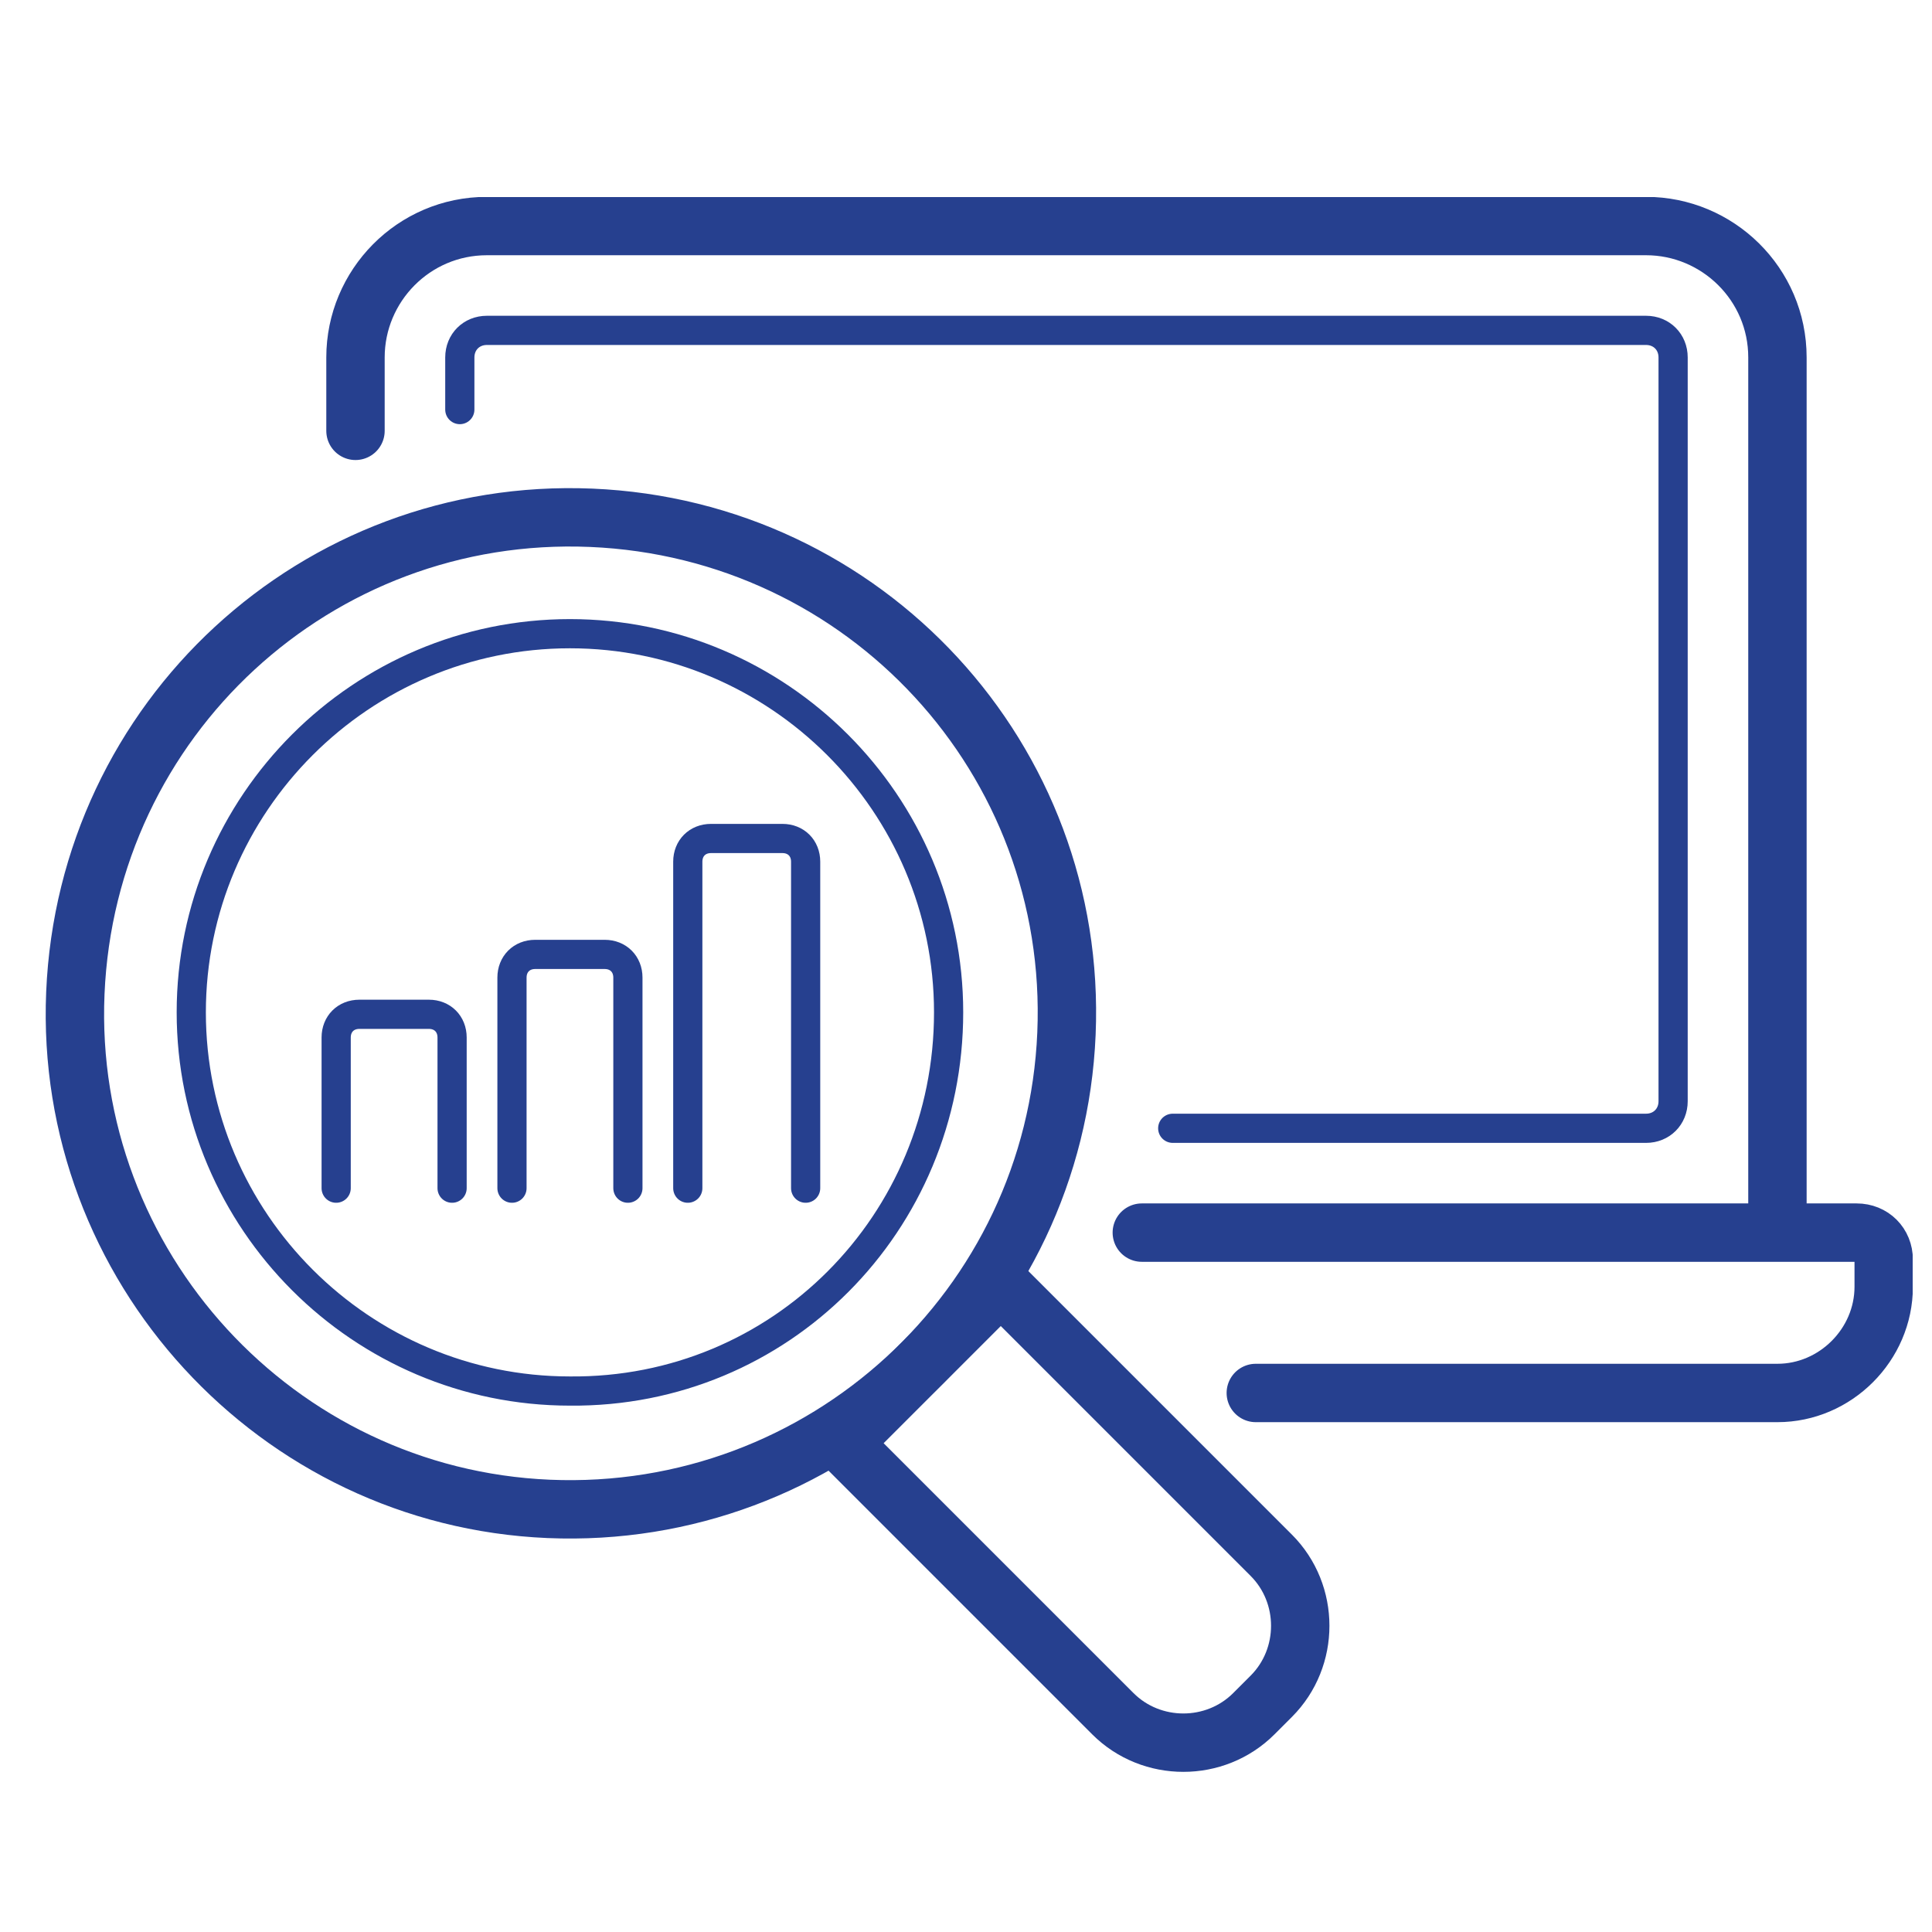<?xml version="1.0" encoding="utf-8"?>
<!-- Generator: Adobe Illustrator 23.0.4, SVG Export Plug-In . SVG Version: 6.00 Build 0)  -->
<svg version="1.1" id="Layer_1" xmlns="http://www.w3.org/2000/svg" xmlns:xlink="http://www.w3.org/1999/xlink" x="0px" y="0px"
	 viewBox="0 0 100 100" style="enable-background:new 0 0 100 100;" xml:space="preserve">
<style type="text/css">
	.st0{fill:none;stroke:#25408F;stroke-width:3.301;stroke-miterlimit:10;}
	.st1{fill:#25408F;}
	.st2{clip-path:url(#SVGID_2_);fill:none;stroke:#26408F;stroke-width:3.443;stroke-linecap:square;stroke-miterlimit:10;}
	.st3{clip-path:url(#SVGID_4_);fill:#26408F;}
	.st4{clip-path:url(#SVGID_6_);fill:none;stroke:#33428C;stroke-width:3.856;stroke-miterlimit:10;}
	.st5{clip-path:url(#SVGID_8_);fill:none;stroke:#26408F;stroke-width:3.022;stroke-linecap:round;stroke-miterlimit:10;}
	.st6{clip-path:url(#SVGID_8_);fill:none;stroke:#26408F;stroke-width:1.511;stroke-linecap:round;stroke-miterlimit:10;}
	.st7{clip-path:url(#SVGID_8_);fill:none;stroke:#26408F;stroke-width:3.022;stroke-miterlimit:10;}
	.st8{clip-path:url(#SVGID_8_);fill:none;stroke:#26408F;stroke-width:1.511;stroke-miterlimit:10;}
	.st9{clip-path:url(#SVGID_10_);fill:#26408F;}
</style>
<g>
	<defs>
		<rect id="SVGID_7_" x="2.3" y="10.2" width="96.7" height="81.6"/>
	</defs>
	<clipPath id="SVGID_2_">
		<use xlink:href="#SVGID_7_"  style="overflow:visible;"/>
	</clipPath>
	
		<path style="clip-path:url(#SVGID_2_);fill:none;stroke:#26408F;stroke-width:3.022;stroke-linecap:round;stroke-miterlimit:10;" d="
		M65,72.1h27c3,0,5.5-2.5,5.5-5.5v-1.4c0-0.8-0.6-1.4-1.4-1.4h-37 M59.1,63.8H92V18.5c0-3.8-3.1-6.8-6.8-6.8h-60
		c-3.8,0-6.8,3.1-6.8,6.8v3.8"/>
	
		<path style="clip-path:url(#SVGID_2_);fill:none;stroke:#26408F;stroke-width:1.511;stroke-linecap:round;stroke-miterlimit:10;" d="
		M60.7,58.4h24.5c0.8,0,1.4-0.6,1.4-1.4V18.5c0-0.8-0.6-1.4-1.4-1.4h-60c-0.8,0-1.4,0.6-1.4,1.4v2.7"/>
	<path style="clip-path:url(#SVGID_2_);fill:none;stroke:#26408F;stroke-width:3.022;stroke-miterlimit:10;" d="M55.2,53.5
		c0.6-14.2-10.4-26.1-24.6-26.7C16.4,26.2,4.5,37.2,3.9,51.4C3.3,65.5,14.3,77.5,28.4,78.1C42.6,78.7,54.6,67.7,55.2,53.5z"/>
	<path style="clip-path:url(#SVGID_2_);fill:none;stroke:#26408F;stroke-width:1.511;stroke-miterlimit:10;" d="M49.1,52.4
		c0-10.8-8.8-19.6-19.6-19.6c-10.8,0-19.6,8.8-19.6,19.6s8.8,19.6,19.6,19.6C40.4,72.1,49.1,63.3,49.1,52.4z"/>
	<path style="clip-path:url(#SVGID_2_);fill:none;stroke:#26408F;stroke-width:3.022;stroke-miterlimit:10;" d="M65.8,87.8
		l-0.9,0.9c-2,2-5.3,2-7.3,0l-14-14l8.2-8.2l14,14C67.8,82.5,67.8,85.8,65.8,87.8z"/>
	
		<path style="clip-path:url(#SVGID_2_);fill:none;stroke:#26408F;stroke-width:1.511;stroke-linecap:round;stroke-miterlimit:10;" d="
		M35.6,61.5V44.6c0-0.7,0.5-1.2,1.2-1.2h3.7c0.7,0,1.2,0.5,1.2,1.2v16.9 M26.5,61.5V50.6c0-0.7,0.5-1.2,1.2-1.2h3.6
		c0.7,0,1.2,0.5,1.2,1.2v10.9 M17.4,61.5v-7.8c0-0.7,0.5-1.2,1.2-1.2h3.6c0.7,0,1.2,0.5,1.2,1.2v7.8"/>
</g>
</svg>
